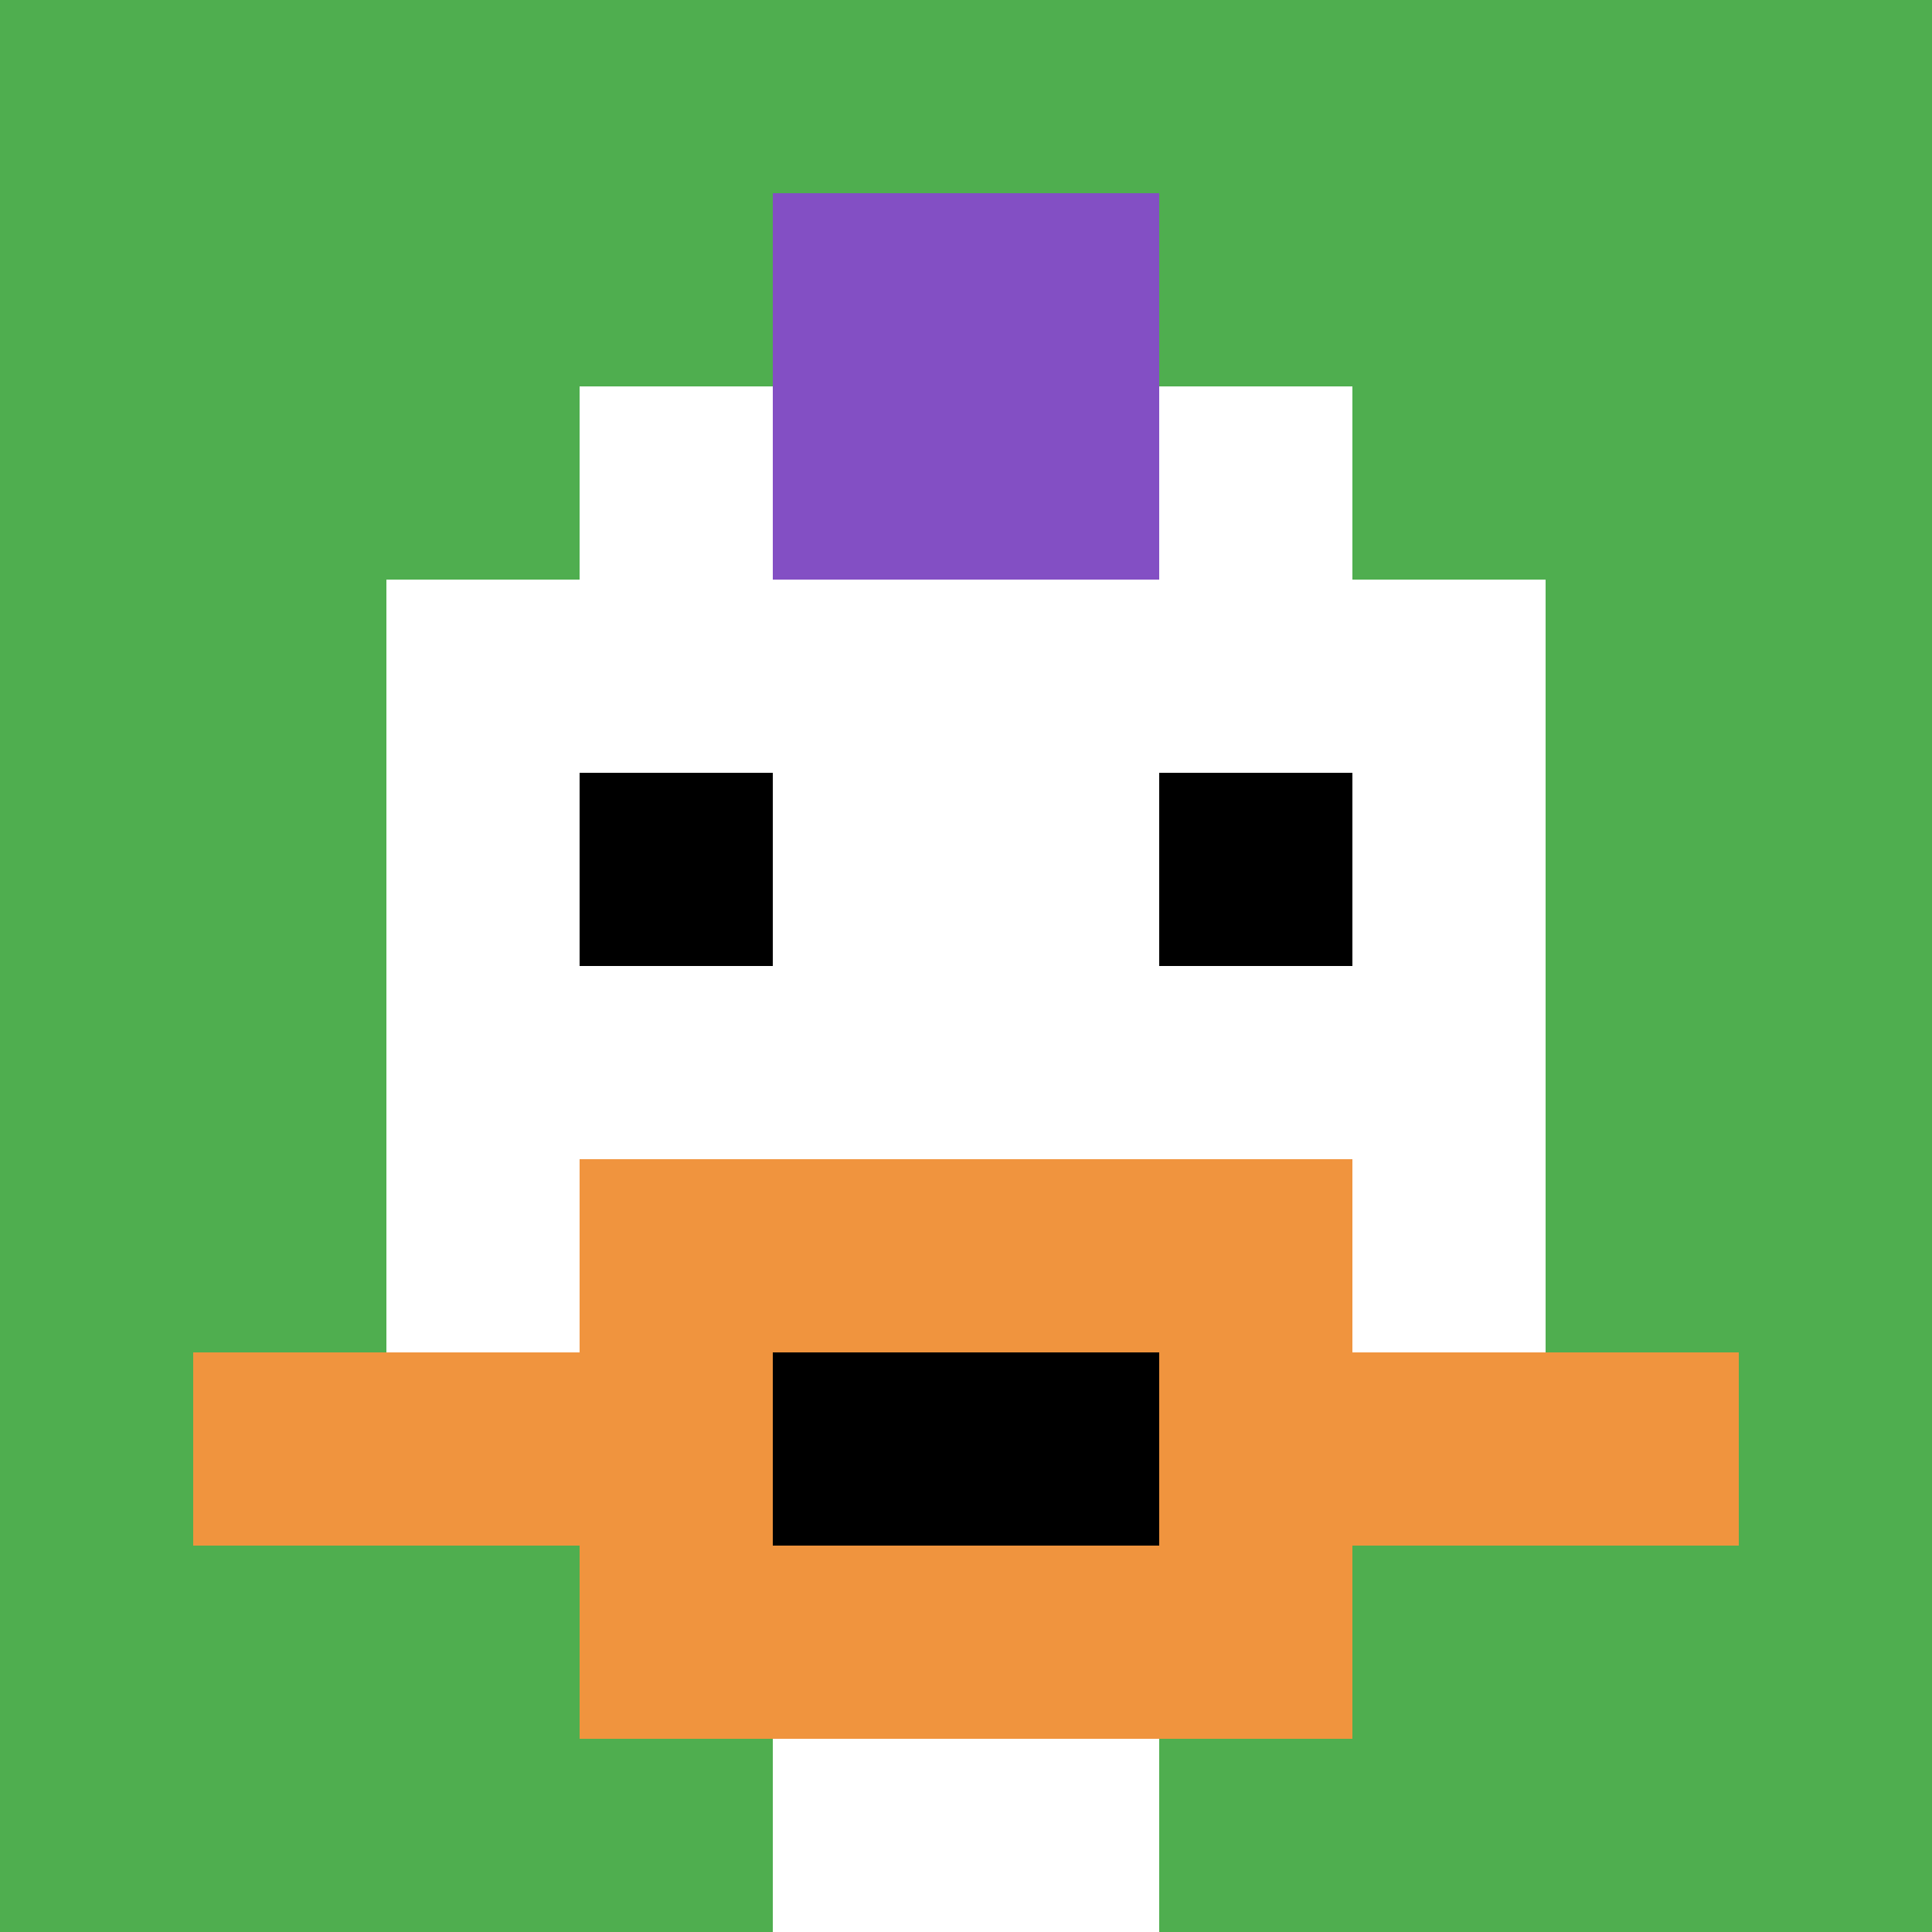 <svg xmlns="http://www.w3.org/2000/svg" version="1.1" width="870" height="870"><title>'goose-pfp-514392' by Dmitri Cherniak</title><desc>seed=514392
backgroundColor=#ffffff
padding=20
innerPadding=0
timeout=500
dimension=1
border=false
Save=function(){return n.handleSave()}
frame=1

Rendered at Sun Sep 15 2024 17:12:23 GMT+0200 (hora de verano de Europa central)
Generated in &lt;1ms
</desc><defs></defs><rect width="100%" height="100%" fill="#ffffff"></rect><g><g id="0-0"><rect x="0" y="0" height="870" width="870" fill="#4FAE4F"></rect><g><rect id="0-0-3-2-4-7" x="261" y="174" width="348" height="609" fill="#ffffff"></rect><rect id="0-0-2-3-6-5" x="174" y="261" width="522" height="435" fill="#ffffff"></rect><rect id="0-0-4-8-2-2" x="348" y="696" width="174" height="174" fill="#ffffff"></rect><rect id="0-0-1-7-8-1" x="87" y="609" width="696" height="87" fill="#F0943E"></rect><rect id="0-0-3-6-4-3" x="261" y="522" width="348" height="261" fill="#F0943E"></rect><rect id="0-0-4-7-2-1" x="348" y="609" width="174" height="87" fill="#000000"></rect><rect id="0-0-3-4-1-1" x="261" y="348" width="87" height="87" fill="#000000"></rect><rect id="0-0-6-4-1-1" x="522" y="348" width="87" height="87" fill="#000000"></rect><rect id="0-0-4-1-2-2" x="348" y="87" width="174" height="174" fill="#834FC4"></rect></g><rect x="0" y="0" stroke="white" stroke-width="0" height="870" width="870" fill="none"></rect></g></g></svg>